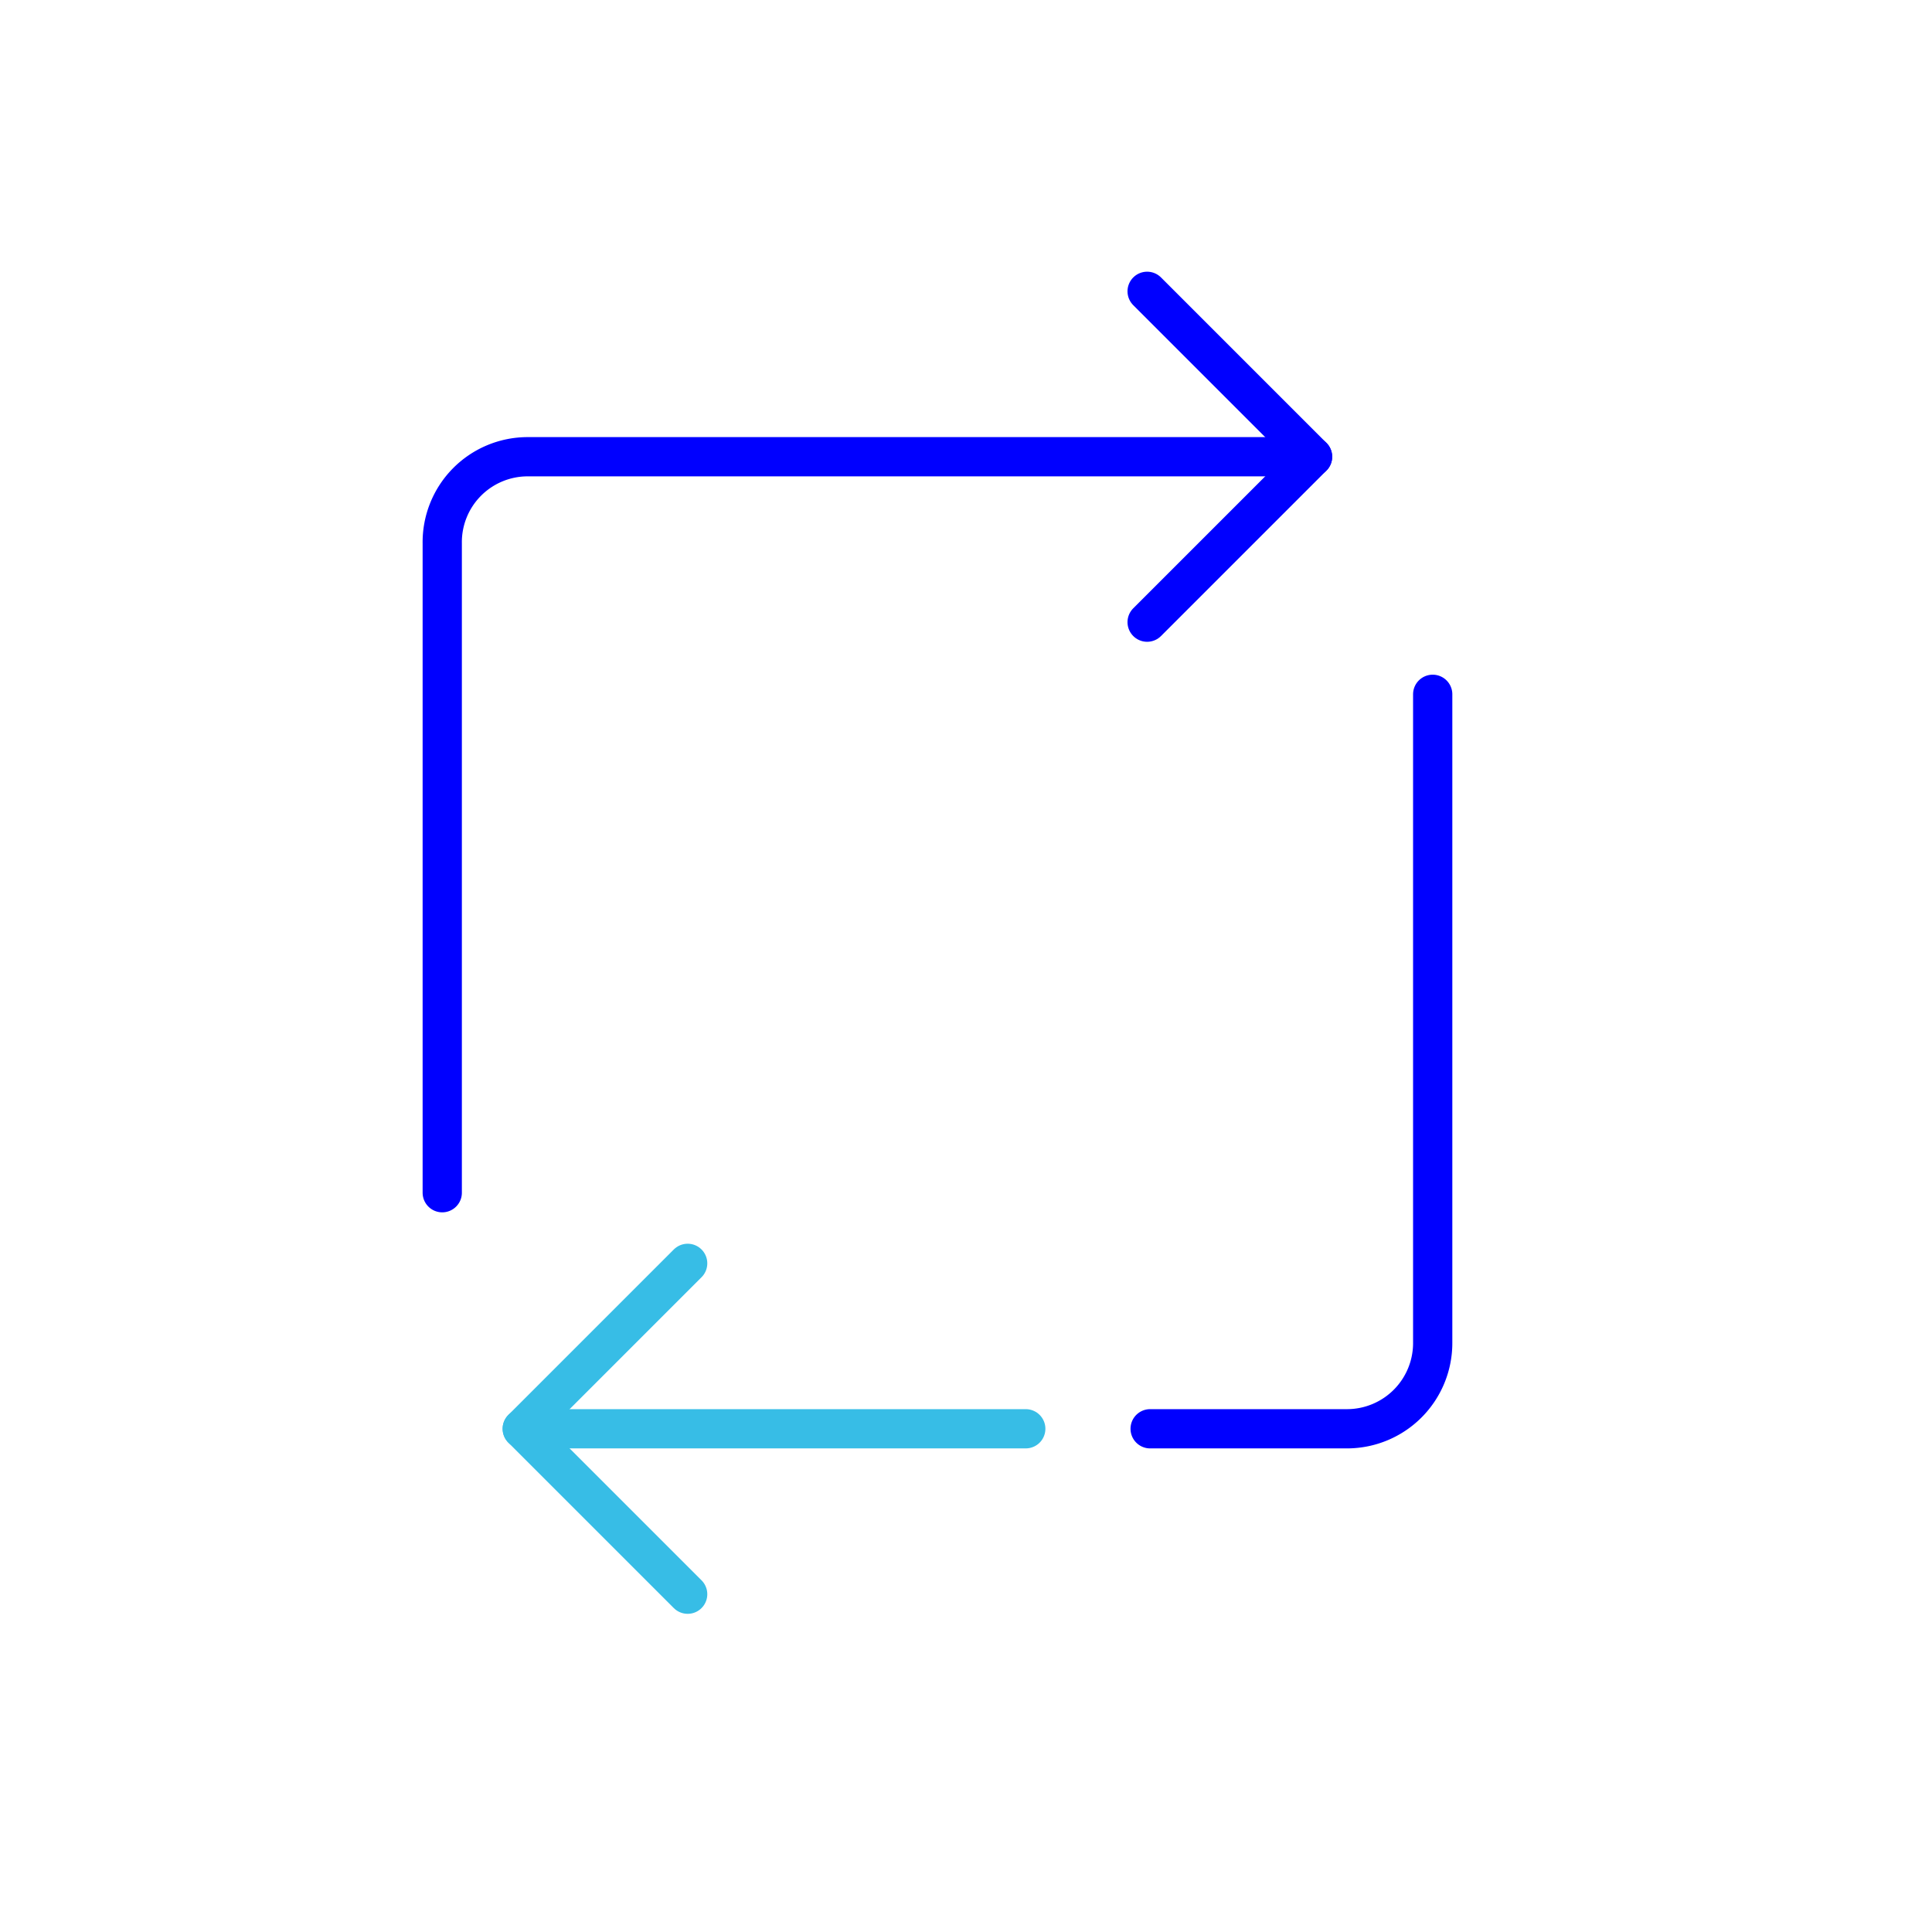 <svg xmlns="http://www.w3.org/2000/svg" viewBox="0 0 64 64"><defs><style>.cls-1,.cls-2{fill:none;stroke-linecap:round;stroke-linejoin:round;stroke-width:1.3px;}.cls-1{stroke:blue;}.cls-2{stroke:#37bde6;}</style></defs><g id="D_Retroalimentación"><path class="cls-1" d="M43.48,15.13h-26A2.83,2.83,0,0,0,14.65,18V39.51M38.1,47.33h6.53a2.84,2.84,0,0,0,2.83-2.84V23"/><polyline class="cls-2" points="22.78 52.81 17.3 47.33 22.78 41.85"/><polyline class="cls-1" points="38 9.65 43.48 15.13 38 20.61"/><line class="cls-2" x1="17.3" y1="47.33" x2="33.98" y2="47.33"/></g></svg>